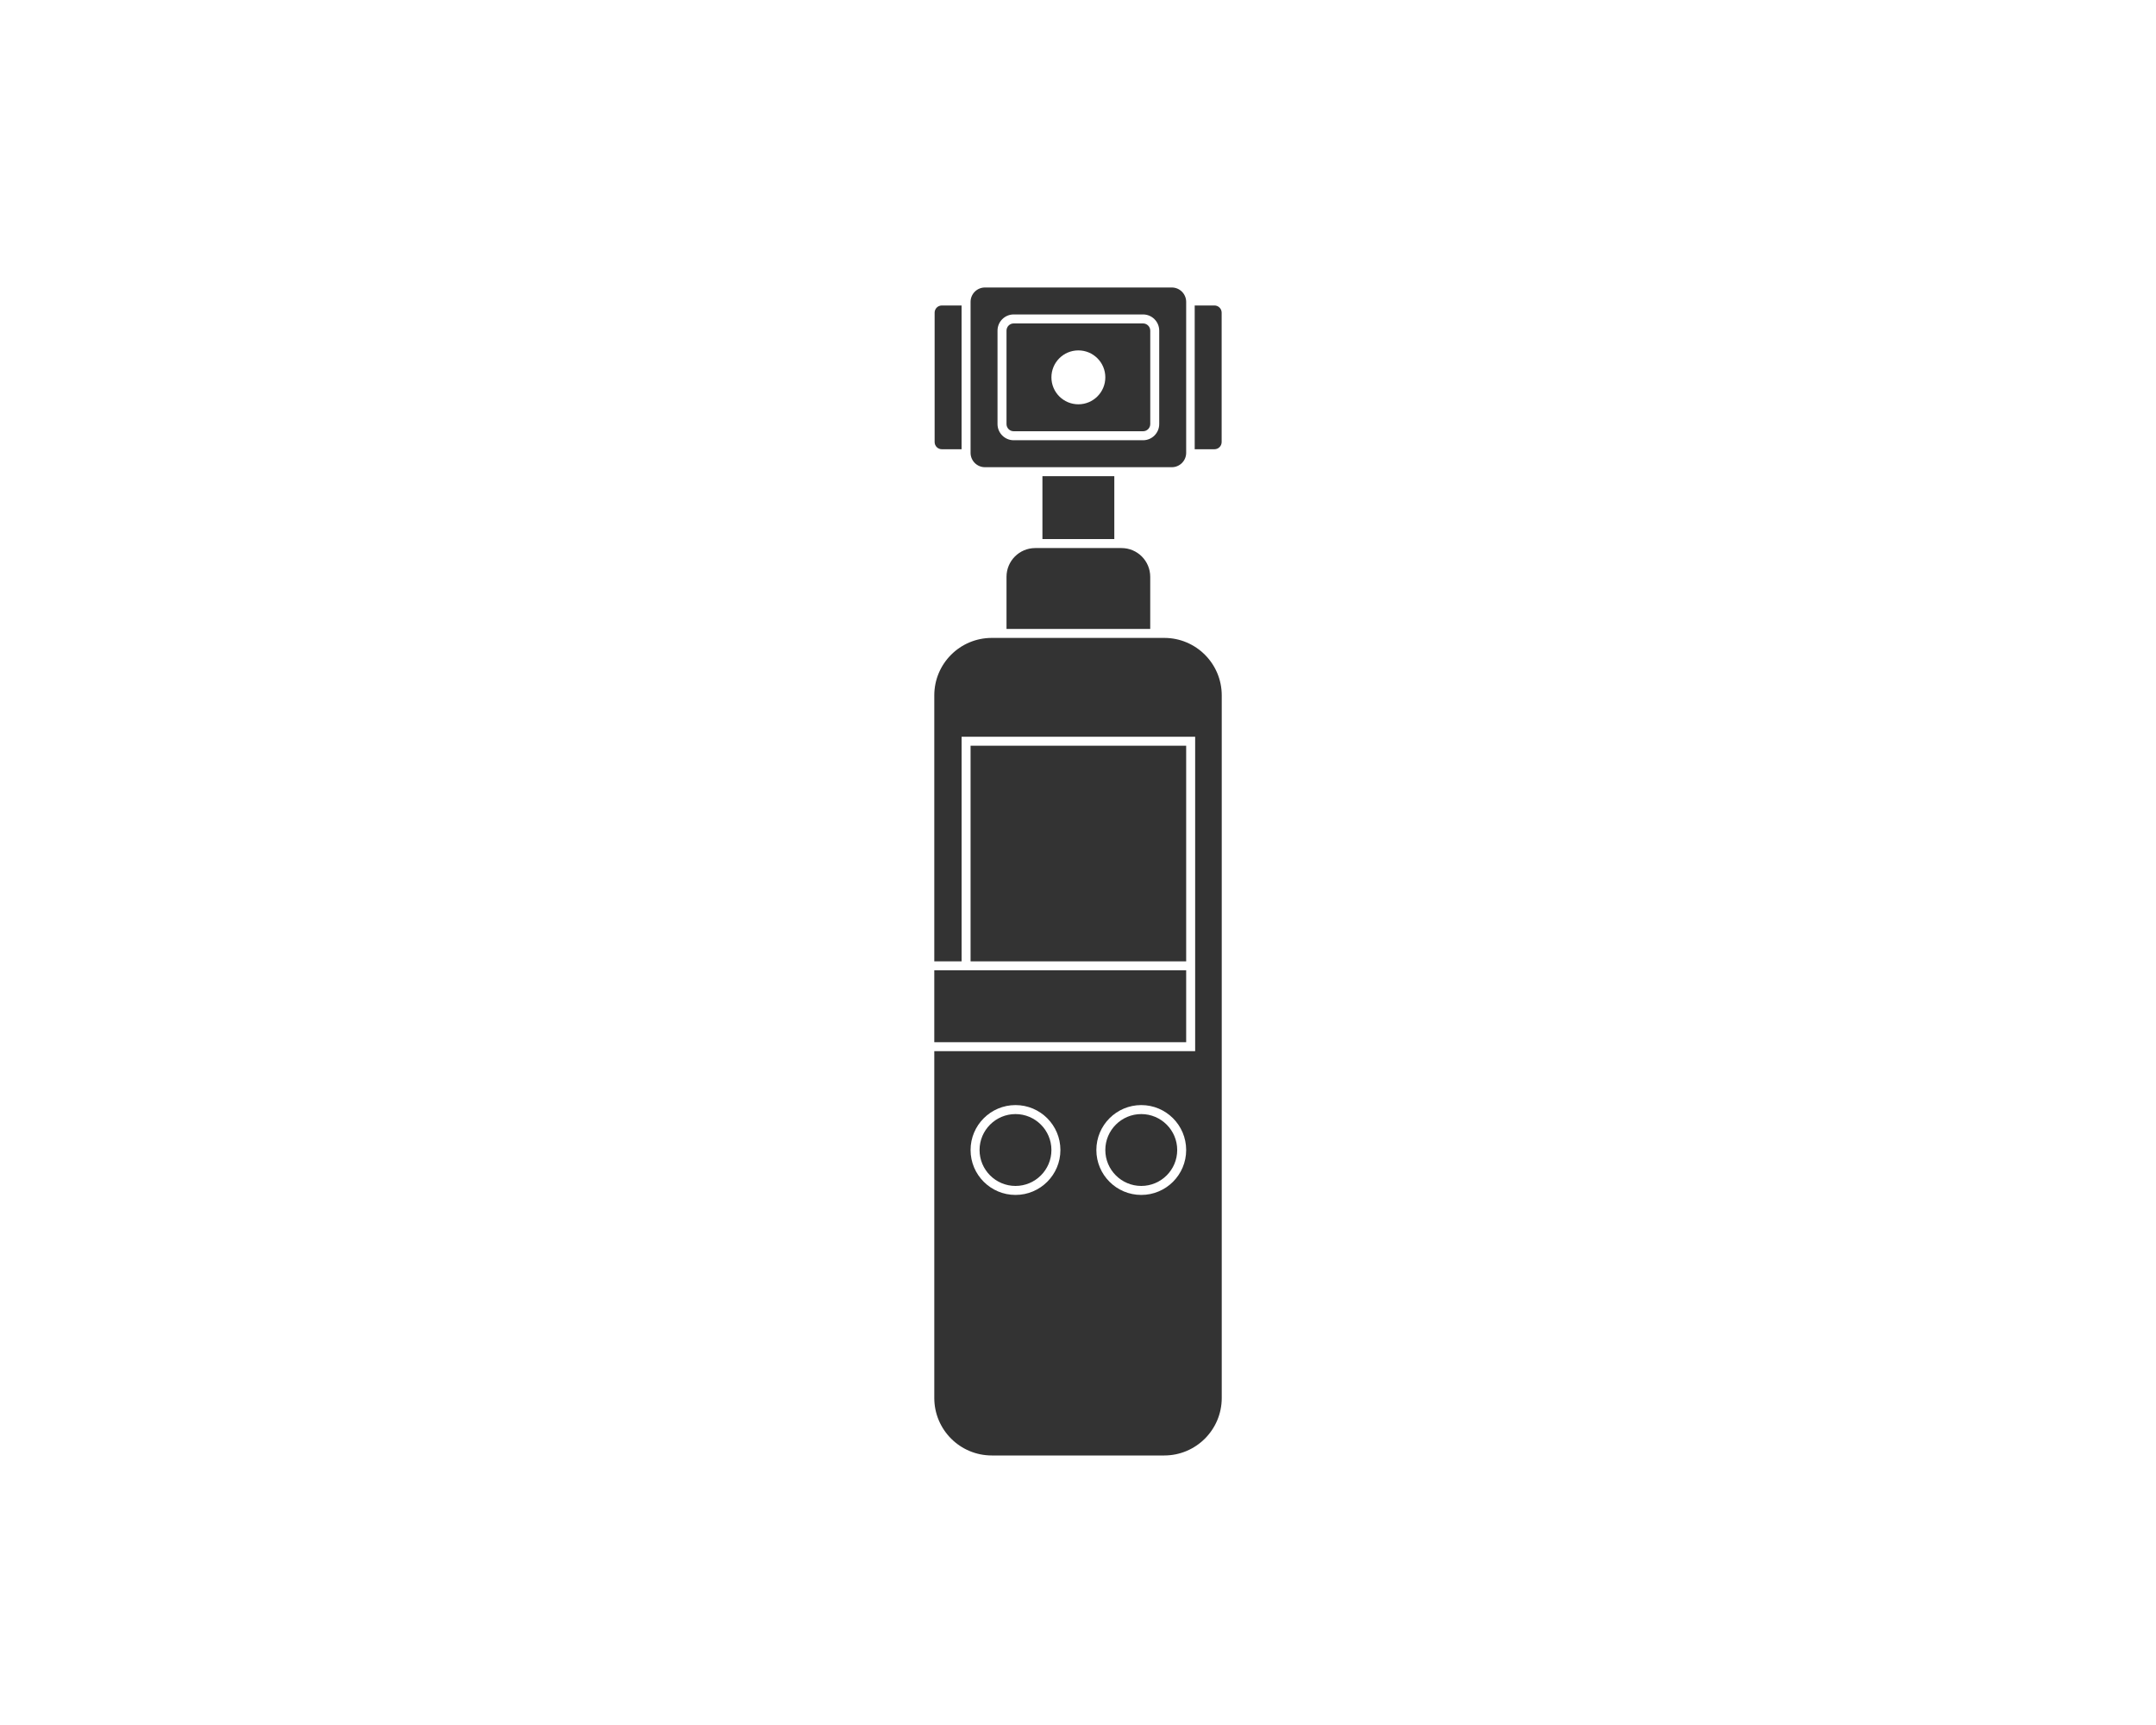 <?xml version="1.0" encoding="UTF-8"?>
<svg width="70px" height="56px" viewBox="0 0 70 56" version="1.1" xmlns="http://www.w3.org/2000/svg" xmlns:xlink="http://www.w3.org/1999/xlink">
    <!-- Generator: Sketch 52.4 (67378) - http://www.bohemiancoding.com/sketch -->
    <title>ic-Tiny@1x</title>
    <desc>Created with Sketch.</desc>
    <g id="ic-Tiny" stroke="none" stroke-width="1" fill="none" fill-rule="evenodd">
        <g fill="#333333">
            <g transform="translate(29.167, 8.167)">
                <polygon id="Fill-1" points="1.167 25.667 9.345 25.667 9.345 23.333 1.167 23.333"></polygon>
                <path d="M8.47,5.6 C8.47,5.889 8.235,6.125 7.945,6.125 L3.745,6.125 C3.456,6.125 3.22,5.889 3.22,5.6 L3.22,2.566 C3.22,2.277 3.456,2.041 3.745,2.041 L7.945,2.041 C8.235,2.041 8.47,2.277 8.47,2.566 L8.47,5.6 Z M8.879,1.166 L2.812,1.166 C2.554,1.166 2.345,1.375 2.345,1.634 L2.345,6.533 C2.345,6.791 2.554,7 2.812,7 L8.879,7 C9.136,7 9.345,6.791 9.345,6.533 L9.345,1.634 C9.345,1.375 9.136,1.166 8.879,1.166 Z" id="Fill-2"></path>
                <path d="M7.887,30.333 C7.244,30.333 6.72,29.811 6.72,29.167 C6.72,28.523 7.244,28 7.887,28 C8.53,28 9.054,28.523 9.054,29.167 C9.054,29.811 8.53,30.333 7.887,30.333" id="Fill-5"></path>
                <path d="M3.804,30.333 C3.161,30.333 2.637,29.811 2.637,29.167 C2.637,28.523 3.161,28 3.804,28 C4.446,28 4.97,28.523 4.97,29.167 C4.97,29.811 4.446,30.333 3.804,30.333" id="Fill-7"></path>
                <polygon id="Fill-9" points="2.345 23.042 9.345 23.042 9.345 16.042 2.345 16.042"></polygon>
                <path d="M4.445,9.625 L7.245,9.625 C7.761,9.625 8.178,10.043 8.178,10.558 L8.178,12.25 L3.512,12.25 L3.512,10.558 C3.512,10.043 3.929,9.625 4.445,9.625" id="Fill-11"></path>
                <polygon id="Fill-12" points="4.678 9.333 7.012 9.333 7.012 7.292 4.678 7.292"></polygon>
                <path d="M5.845,4.958 C5.361,4.958 4.97,4.566 4.97,4.083 C4.97,3.6 5.361,3.208 5.845,3.208 C6.328,3.208 6.72,3.6 6.72,4.083 C6.72,4.566 6.328,4.958 5.845,4.958 M7.945,2.333 L3.745,2.333 C3.616,2.333 3.512,2.438 3.512,2.567 L3.512,5.6 C3.512,5.728 3.616,5.833 3.745,5.833 L7.945,5.833 C8.074,5.833 8.179,5.728 8.179,5.6 L8.179,2.567 C8.179,2.438 8.074,2.333 7.945,2.333" id="Fill-13"></path>
                <path d="M9.622,1.75 L10.264,1.75 C10.393,1.75 10.497,1.855 10.497,1.983 L10.497,6.183 C10.497,6.312 10.393,6.417 10.264,6.417 L9.622,6.417 L9.622,1.75 Z" id="Fill-14"></path>
                <path d="M1.412,1.75 L2.053,1.75 L2.053,6.417 L1.412,6.417 C1.283,6.417 1.178,6.312 1.178,6.183 L1.178,1.983 C1.178,1.855 1.283,1.75 1.412,1.75" id="Fill-15"></path>
                <path d="M7.887,30.625 C7.082,30.625 6.429,29.972 6.429,29.167 C6.429,28.362 7.082,27.708 7.887,27.708 C8.692,27.708 9.345,28.362 9.345,29.167 C9.345,29.972 8.692,30.625 7.887,30.625 M3.804,30.625 C2.999,30.625 2.345,29.972 2.345,29.167 C2.345,28.362 2.999,27.708 3.804,27.708 C4.609,27.708 5.262,28.362 5.262,29.167 C5.262,29.972 4.609,30.625 3.804,30.625 M8.634,12.542 L3.034,12.542 C2.002,12.542 1.167,13.377 1.167,14.408 L1.167,23.042 L1.47,23.042 L1.607,23.042 L2.054,23.042 L2.054,15.75 L9.637,15.75 L9.637,23.333 L9.637,25.958 L7.012,25.958 L1.607,25.958 L1.47,25.958 L1.167,25.958 L1.167,37.217 C1.167,38.247 2.002,39.083 3.034,39.083 L8.634,39.083 C9.664,39.083 10.5,38.247 10.5,37.217 L10.5,14.408 C10.5,13.377 9.664,12.542 8.634,12.542" id="Fill-16"></path>
            </g>
        </g>
    </g>
</svg>